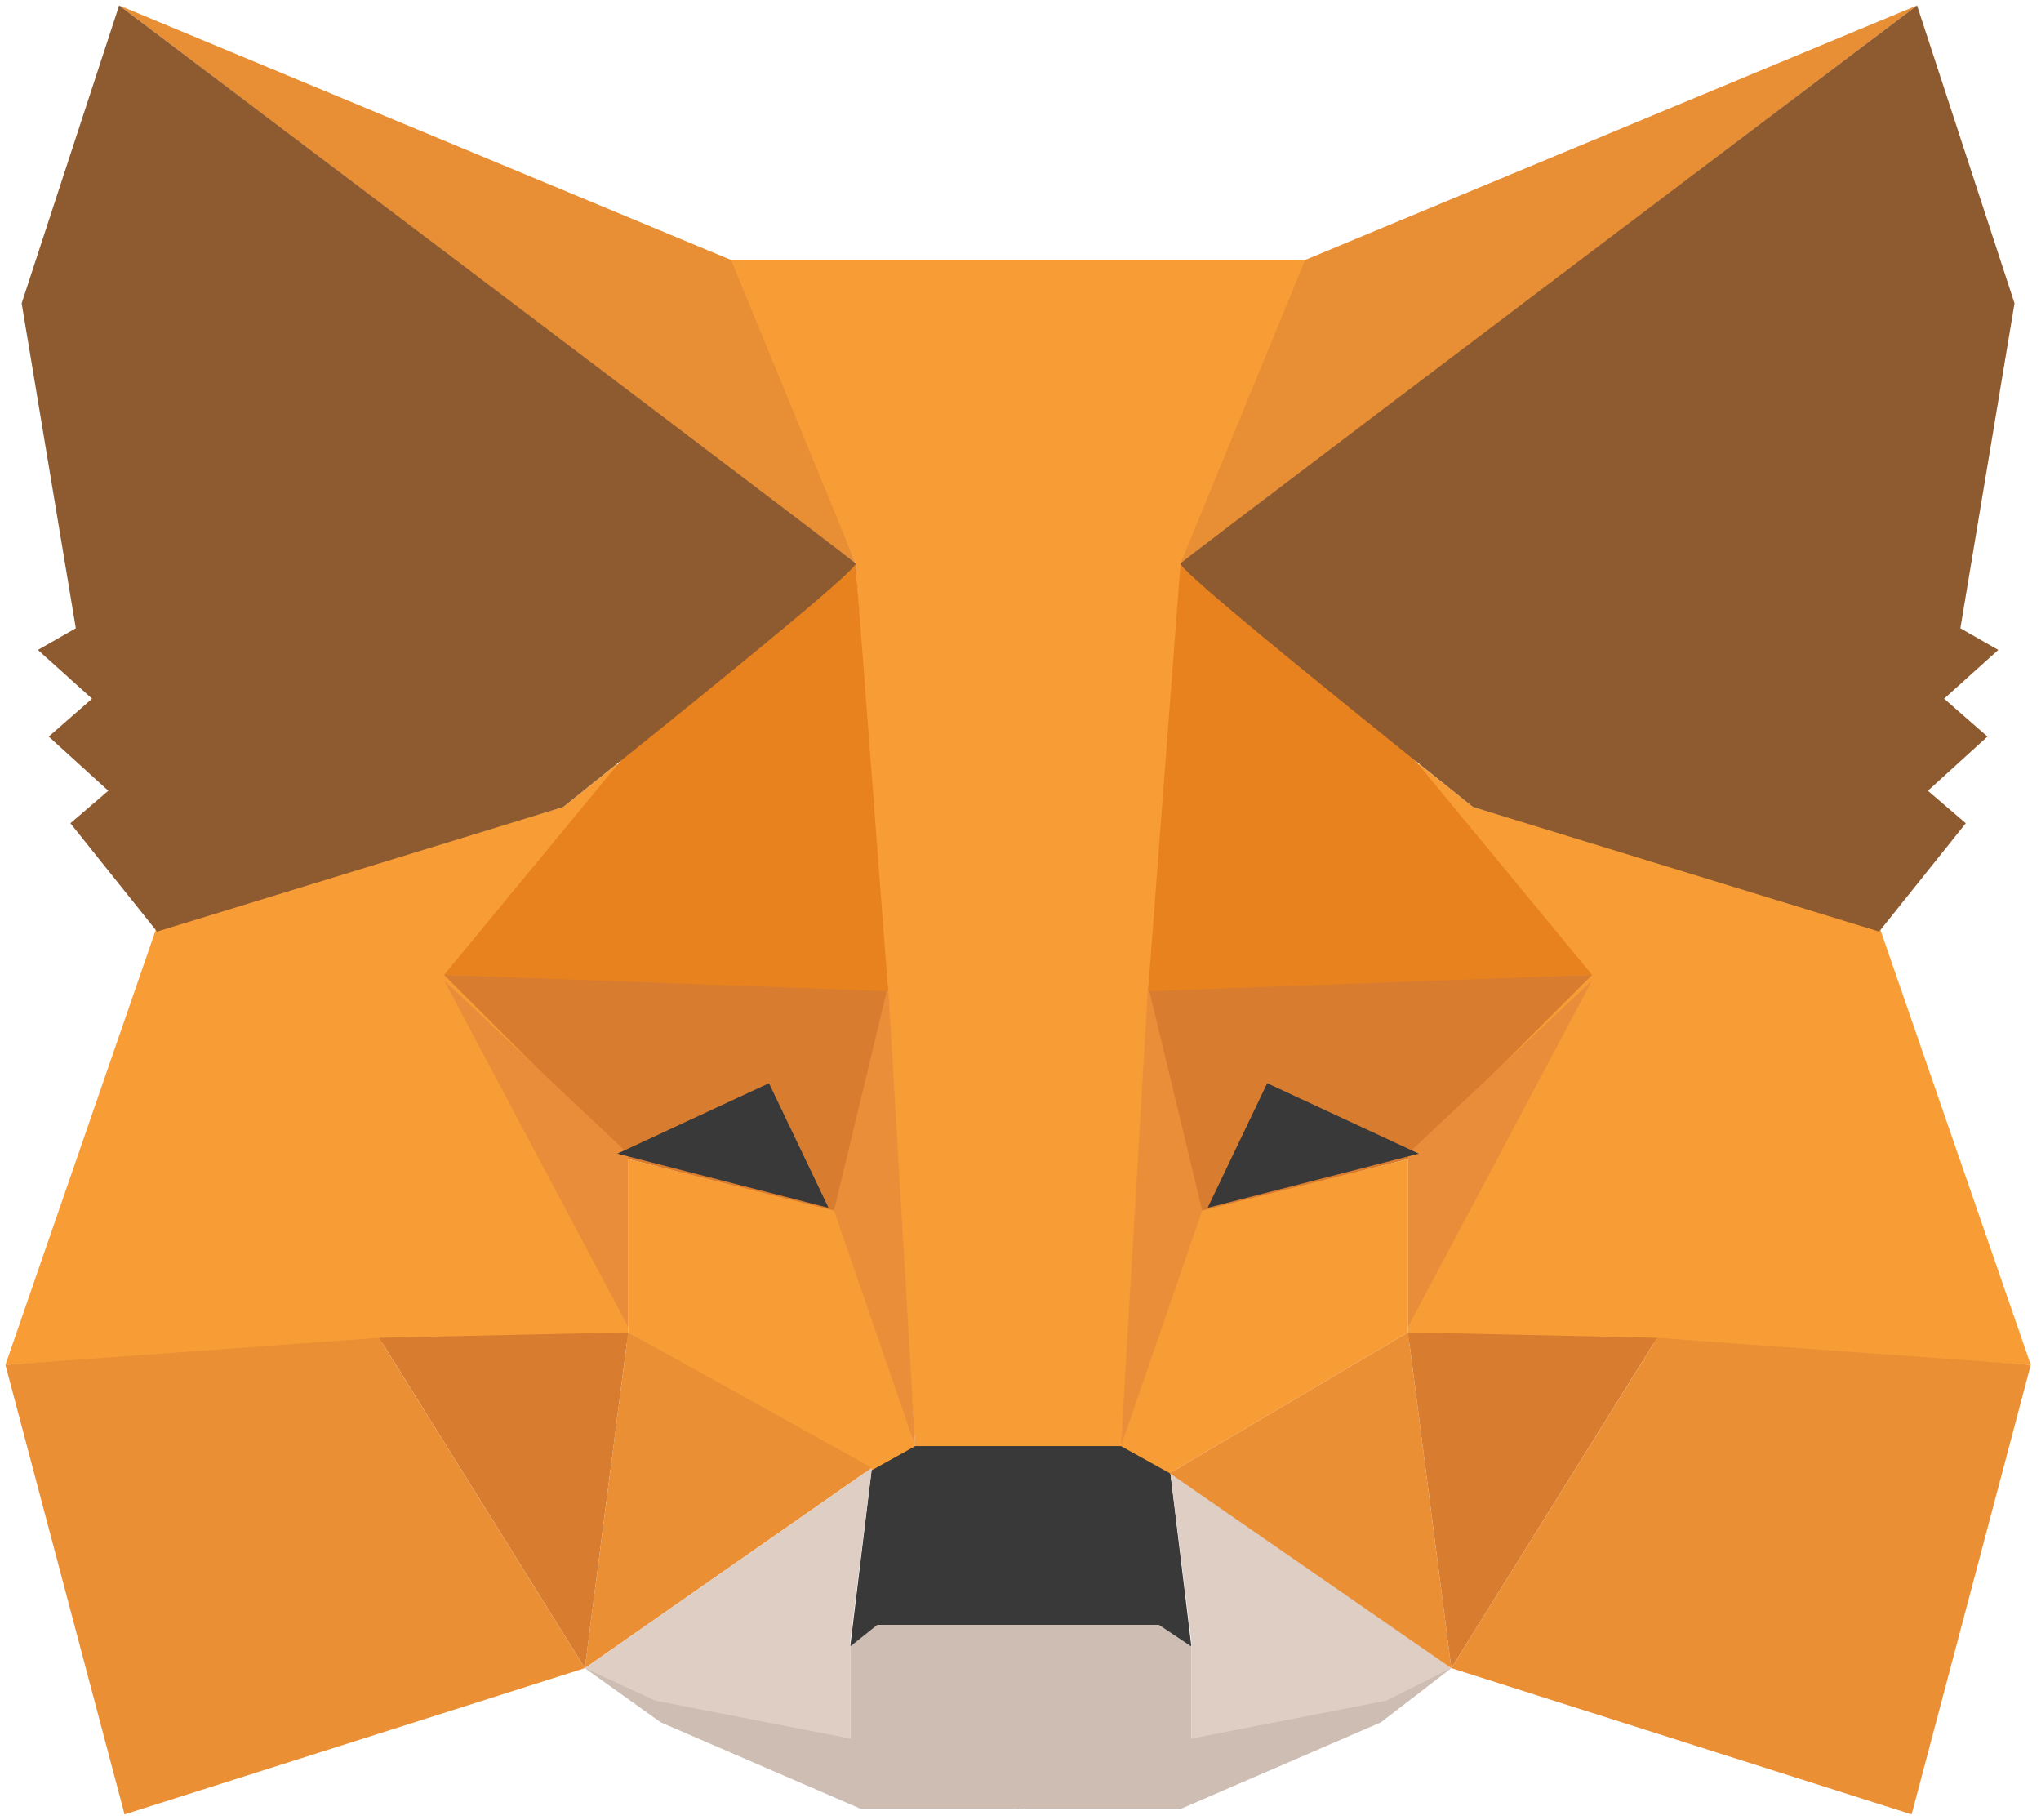 <svg xmlns="http://www.w3.org/2000/svg" width="212" height="189"><g fill="none" fill-rule="evenodd"><path fill="#CDBDB2" d="M60.75 173.25l27.563 7.313V171l2.25-2.25h15.75v19.125H89.438l-20.813-9z"/><path fill="#CDBDB2" d="M150.75 173.25l-27 7.313V171l-2.25-2.25h-15.75v19.125h16.875l20.812-9z"/><path fill="#393939" d="M90.563 152.438L88.313 171l2.812-2.25h29.25l3.375 2.25-2.25-18.562-4.5-2.813-22.5.563z"/><path fill="#F89C35" d="M75.375 27l13.5 31.5 6.188 91.688H117l6.75-91.688L136.125 27z"/><path fill="#F89D35" d="M16.313 96.188L.563 141.75l39.375-2.25H65.25v-19.687l-1.125-40.5-5.625 4.5z"/><path fill="#D87C30" d="M46.125 101.25l46.125 1.125L87.188 126l-21.938-5.625z"/><path fill="#EA8D3A" d="M46.125 101.813l19.125 18v18z"/><path fill="#F89D35" d="M65.25 120.375L87.75 126l7.313 24.188L90 153l-24.75-14.625z"/><path fill="#EB8F35" d="M65.25 138.375l-4.5 34.875 29.813-20.812z"/><path fill="#EA8E3A" d="M92.25 102.375l2.813 47.813-8.438-24.469z"/><path fill="#D87C30" d="M39.375 138.938l25.875-.563-4.5 34.875z"/><path fill="#EB8F35" d="M12.938 188.438L60.75 173.25l-21.375-34.312L.563 141.75z"/><path fill="#E8821E" d="M88.875 58.5L64.688 78.75l-18.563 22.5 46.125 1.688z"/><path fill="#DFCEC3" d="M60.75 173.25l29.813-20.812-2.25 18v10.125l-20.25-3.938zM150.75 173.25l-29.25-20.812 2.25 18v10.125l20.25-3.938z"/><path fill="#393939" d="M79.875 112.5l6.188 12.938-21.938-5.625z"/><path fill="#E88F35" d="M12.375.563l76.5 57.937L75.938 27z"/><path fill="#8E5A30" d="M12.375.563L2.25 31.5l5.625 33.75-3.937 2.25 5.625 5.063-4.5 3.937 6.187 5.625L7.313 85.5l9 11.25L58.5 83.813c20.625-16.5 30.75-24.938 30.375-25.313S63 38.813 12.375.563z"/><path fill="#F89D35" d="M195.187 96.188l15.75 45.562-39.375-2.25H146.25v-19.687l1.125-40.5 5.625 4.5z"/><path fill="#D87C30" d="M165.375 101.25l-46.125 1.125L124.312 126l21.938-5.625z"/><path fill="#EA8D3A" d="M165.375 101.813l-19.125 18v18z"/><path fill="#F89D35" d="M146.25 120.375L123.75 126l-7.313 24.188L121.5 153l24.75-14.625z"/><path fill="#EB8F35" d="M146.25 138.375l4.5 34.875L121.5 153z"/><path fill="#EA8E3A" d="M119.25 102.375l-2.813 47.813 8.438-24.469z"/><path fill="#D87C30" d="M172.125 138.938l-25.875-.563 4.5 34.875z"/><path fill="#EB8F35" d="M198.562 188.438L150.75 173.25l21.375-34.312 38.812 2.812z"/><path fill="#E8821E" d="M122.625 58.5l24.187 20.25 18.563 22.5-46.125 1.688z"/><path fill="#393939" d="M131.625 112.5l-6.188 12.938 21.938-5.625z"/><path fill="#E88F35" d="M199.125.563l-76.5 57.937L135.562 27z"/><path fill="#8E5A30" d="M199.125.563L209.25 31.5l-5.625 33.75 3.937 2.25-5.625 5.063 4.5 3.937-6.187 5.625 3.937 3.375-9 11.25L153 83.813c-20.625-16.5-30.75-24.938-30.375-25.313S148.5 38.813 199.125.563z"/></g></svg>